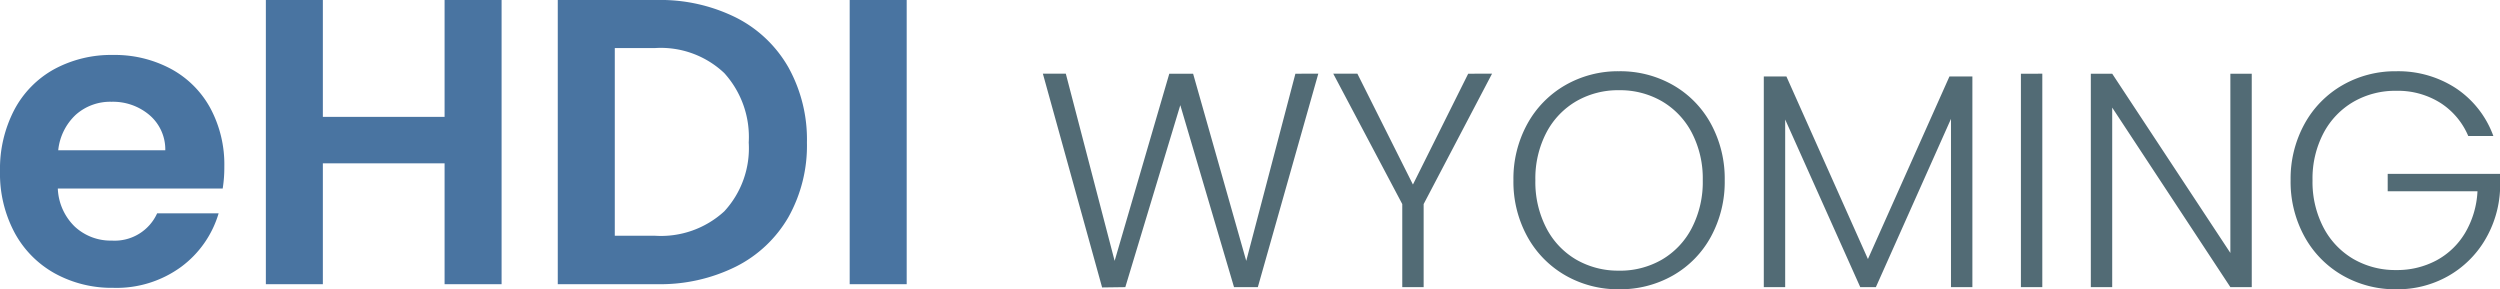 <?xml version="1.0" encoding="UTF-8"?> <svg xmlns="http://www.w3.org/2000/svg" width="241.99" height="28" viewBox="0 0 241.99 28"><g id="Group_888" data-name="Group 888" transform="translate(-30 -25.79)"><path id="Path_240" data-name="Path 240" d="M23.034-11.8a13.02,13.02,0,0,1-.158,2.128H6.916a5.428,5.428,0,0,0,1.655,3.7,5.1,5.1,0,0,0,3.586,1.34,4.505,4.505,0,0,0,4.374-2.64h5.951a9.945,9.945,0,0,1-3.626,5.182,10.585,10.585,0,0,1-6.581,2.03,11.389,11.389,0,0,1-5.655-1.4,9.847,9.847,0,0,1-3.9-3.961,12.135,12.135,0,0,1-1.4-5.911A12.362,12.362,0,0,1,2.7-17.28,9.624,9.624,0,0,1,6.561-21.22,11.57,11.57,0,0,1,12.276-22.6a11.478,11.478,0,0,1,5.576,1.34,9.43,9.43,0,0,1,3.823,3.8A11.508,11.508,0,0,1,23.034-11.8ZM17.32-13.378a4.375,4.375,0,0,0-1.537-3.409,5.445,5.445,0,0,0-3.665-1.281A5.008,5.008,0,0,0,8.67-16.826a5.458,5.458,0,0,0-1.714,3.448ZM49.872-27.92V-.413H44.354v-11.7H32.571v11.7H27.054V-27.92h5.517v11.31H44.354V-27.92Zm15.054,0a16.43,16.43,0,0,1,7.626,1.695A12.106,12.106,0,0,1,77.635-21.4a14.38,14.38,0,0,1,1.793,7.271A14.164,14.164,0,0,1,77.635-6.9a12.178,12.178,0,0,1-5.084,4.788A16.43,16.43,0,0,1,64.926-.413H55.31V-27.92ZM64.729-5.1a9.061,9.061,0,0,0,6.7-2.365,9.006,9.006,0,0,0,2.365-6.66,9.213,9.213,0,0,0-2.365-6.719,8.932,8.932,0,0,0-6.7-2.424h-3.9V-5.1ZM89.084-27.92V-.413H83.566V-27.92Z" transform="translate(28.68 53.71)" fill="#4974a1"></path><path id="Path_239" data-name="Path 239" d="M27.44-20.974,21.588-.313H19.282l-5.2-17.616L8.76-.313l-2.246.03L.78-20.974H3L7.726-2.855l5.291-18.118h2.305L20.465-2.855l4.759-18.118Zm16.818,0L37.637-8.353V-.313H35.568V-8.353l-6.68-12.621h2.335L36.6-10.244l5.35-10.729ZM56.553-.107a10.234,10.234,0,0,1-5.2-1.345,9.7,9.7,0,0,1-3.68-3.754,10.994,10.994,0,0,1-1.345-5.453,10.994,10.994,0,0,1,1.345-5.453,9.7,9.7,0,0,1,3.68-3.754,10.234,10.234,0,0,1,5.2-1.345,10.292,10.292,0,0,1,5.232,1.345,9.593,9.593,0,0,1,3.665,3.754,11.092,11.092,0,0,1,1.33,5.453,11.092,11.092,0,0,1-1.33,5.453,9.593,9.593,0,0,1-3.665,3.754A10.292,10.292,0,0,1,56.553-.107Zm0-1.8a8.088,8.088,0,0,0,4.138-1.064,7.554,7.554,0,0,0,2.9-3.059,9.683,9.683,0,0,0,1.064-4.626,9.6,9.6,0,0,0-1.064-4.611,7.577,7.577,0,0,0-2.9-3.044,8.088,8.088,0,0,0-4.138-1.064,8.088,8.088,0,0,0-4.138,1.064,7.577,7.577,0,0,0-2.9,3.044,9.6,9.6,0,0,0-1.064,4.611,9.683,9.683,0,0,0,1.064,4.626,7.554,7.554,0,0,0,2.9,3.059A8.088,8.088,0,0,0,56.553-1.91Zm34.2-18.8V-.313H88.681V-16.6L81.411-.313H79.9L72.632-16.54V-.313H70.563V-20.708H72.75L80.642-3.033l7.892-17.675Zm6.768-.266V-.313H95.45v-20.66ZM117.795-.313h-2.069L104.287-17.693V-.313h-2.069v-20.66h2.069l11.438,17.35v-17.35h2.069ZM138.75-14.944a7.066,7.066,0,0,0-2.7-3.207,7.73,7.73,0,0,0-4.271-1.167,8.088,8.088,0,0,0-4.138,1.064,7.6,7.6,0,0,0-2.9,3.03,9.445,9.445,0,0,0-1.064,4.567,9.531,9.531,0,0,0,1.064,4.581,7.577,7.577,0,0,0,2.9,3.044,8.088,8.088,0,0,0,4.138,1.064,8.066,8.066,0,0,0,3.887-.931,7.2,7.2,0,0,0,2.778-2.66,8.731,8.731,0,0,0,1.2-4.034h-8.69v-1.685h10.877v1.507a10.462,10.462,0,0,1-1.478,4.921,9.709,9.709,0,0,1-3.562,3.473,9.942,9.942,0,0,1-5.01,1.271,10.234,10.234,0,0,1-5.2-1.345,9.7,9.7,0,0,1-3.68-3.754,10.994,10.994,0,0,1-1.345-5.453,10.994,10.994,0,0,1,1.345-5.453,9.7,9.7,0,0,1,3.68-3.754,10.234,10.234,0,0,1,5.2-1.345,10.2,10.2,0,0,1,5.793,1.655,9.382,9.382,0,0,1,3.606,4.611Z" transform="translate(130.166 53.897)" fill="#526b75"></path></g></svg> 